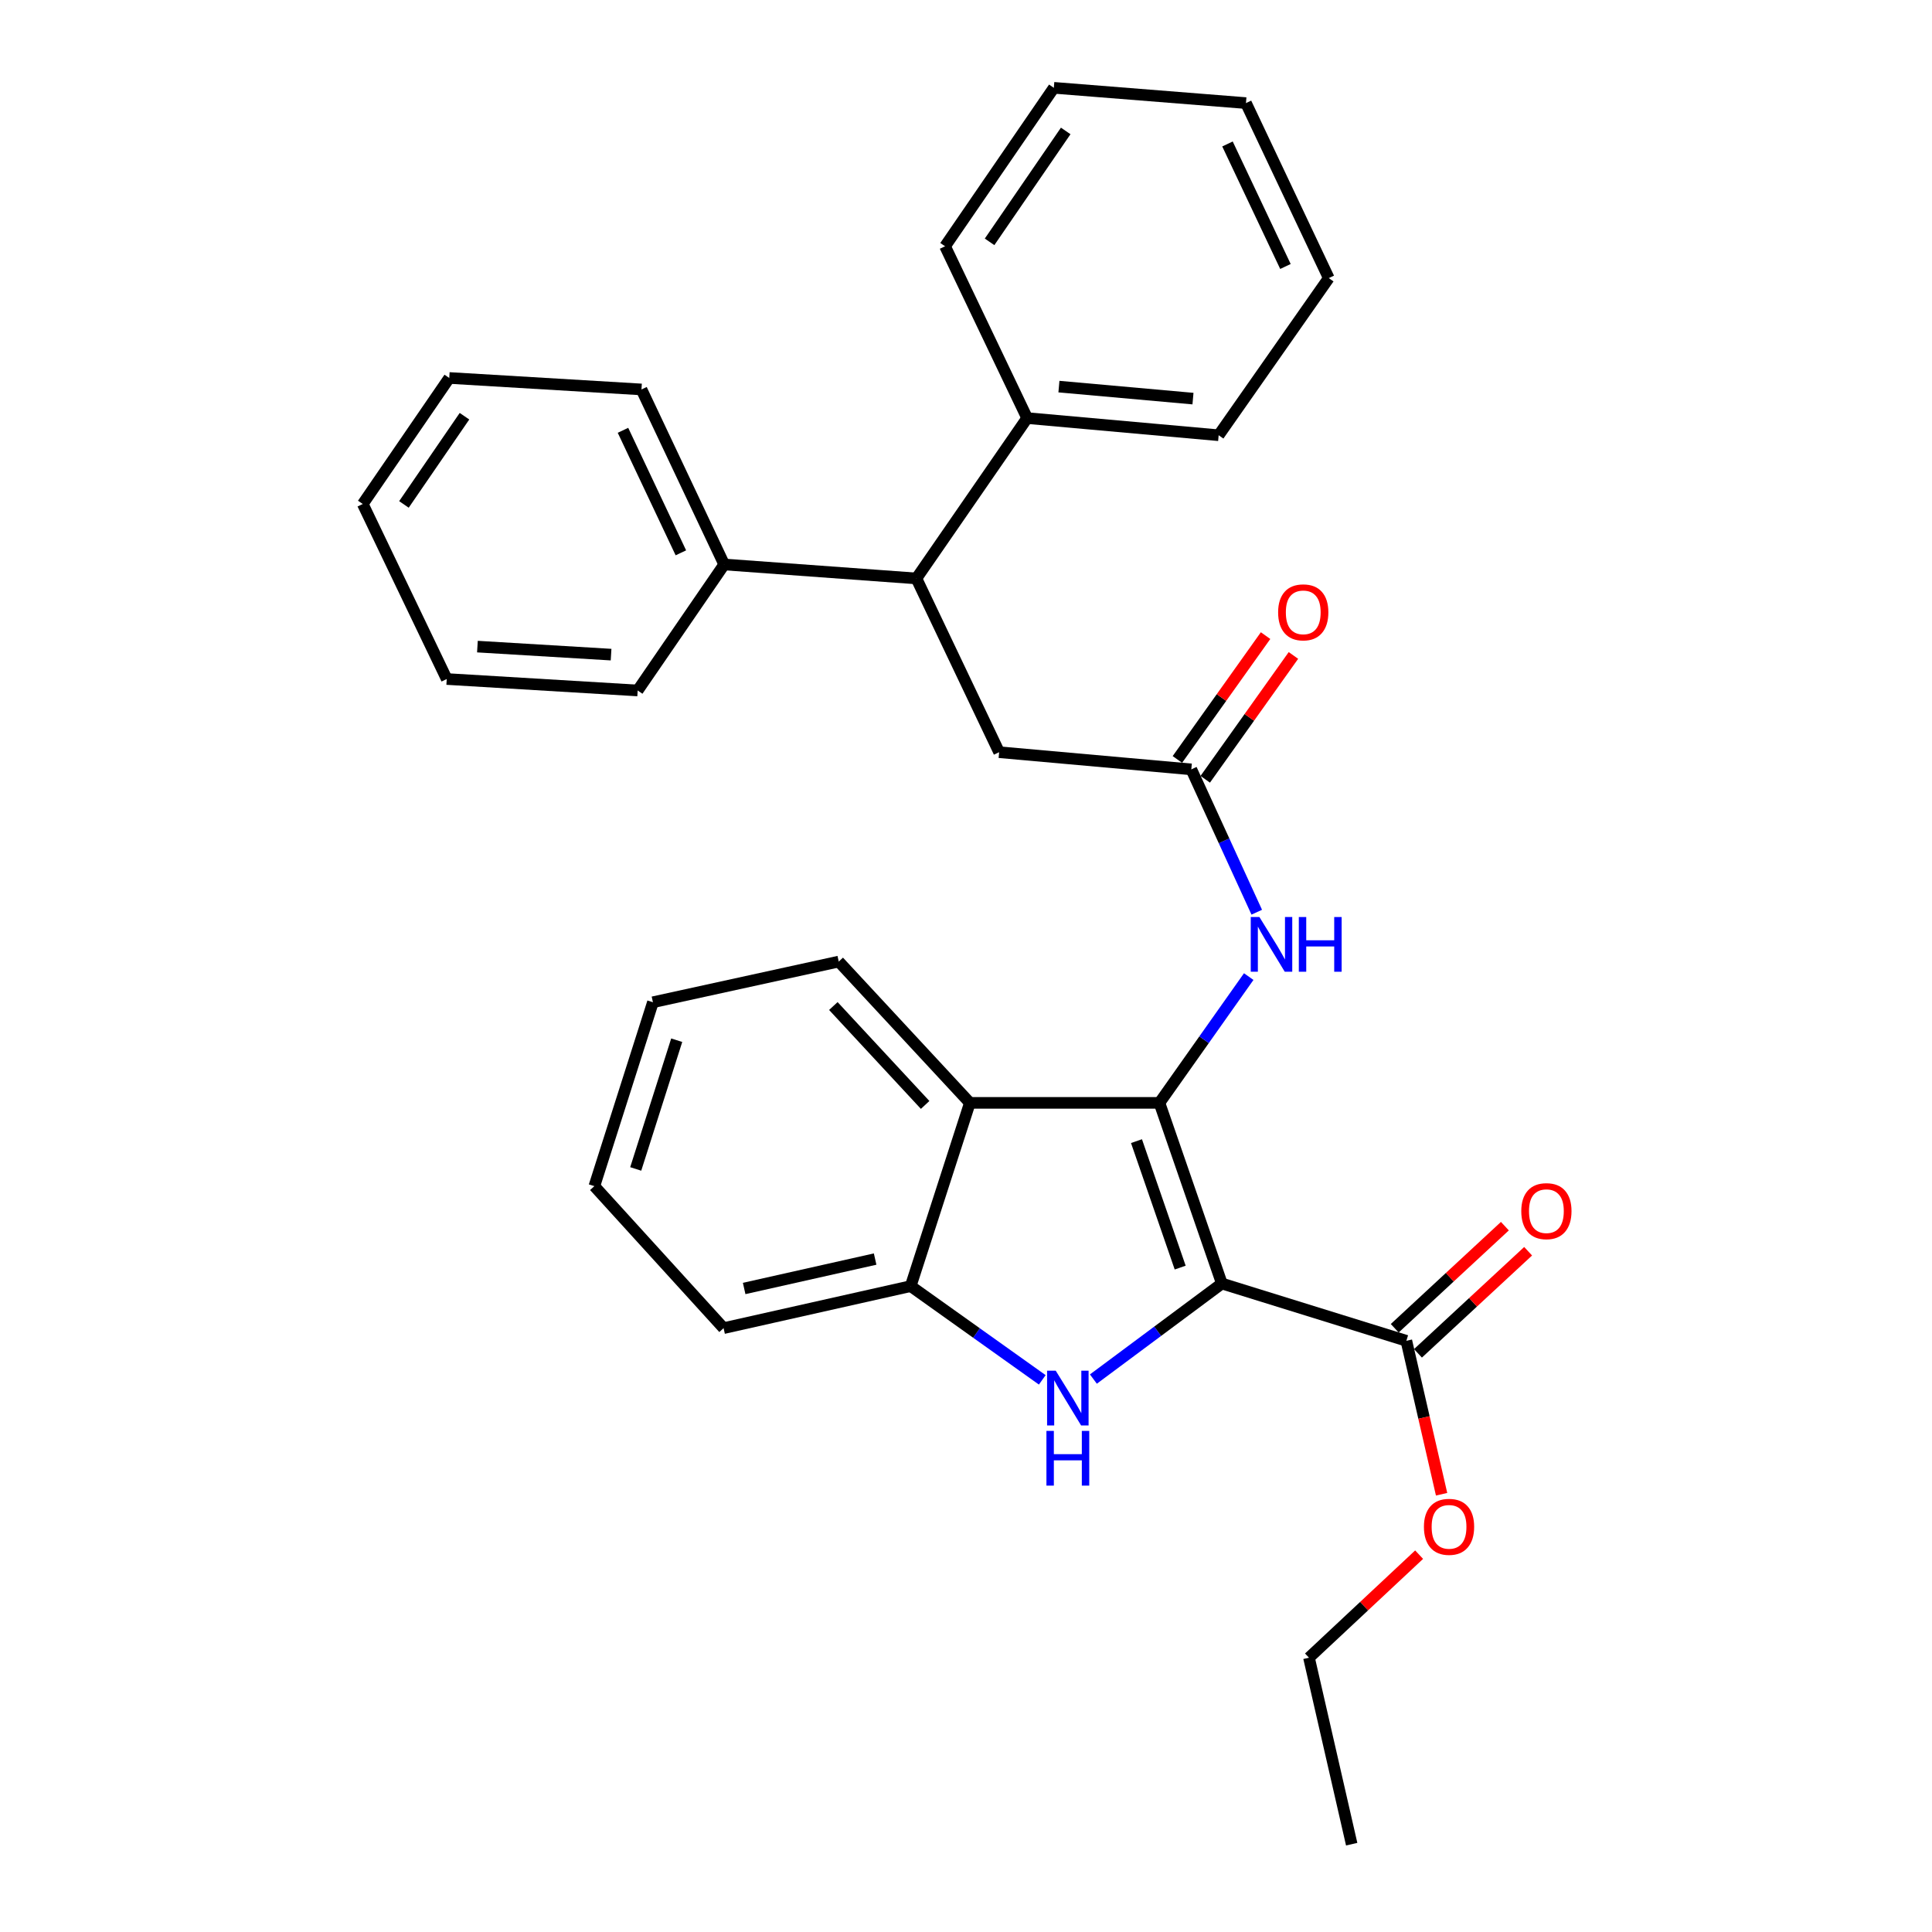 <?xml version='1.0' encoding='iso-8859-1'?>
<svg version='1.1' baseProfile='full'
              xmlns='http://www.w3.org/2000/svg'
                      xmlns:rdkit='http://www.rdkit.org/xml'
                      xmlns:xlink='http://www.w3.org/1999/xlink'
                  xml:space='preserve'
width='1000px' height='1000px' viewBox='0 0 1000 1000'>
<!-- END OF HEADER -->
<rect style='opacity:1.0;fill:#FFFFFF;stroke:none' width='1000' height='1000' x='0' y='0'> </rect>
<path class='bond-0' d='M 632.434,664.35 L 600.124,570.843' style='fill:none;fill-rule:evenodd;stroke:#000000;stroke-width:6px;stroke-linecap:butt;stroke-linejoin:miter;stroke-opacity:1' />
<path class='bond-0' d='M 610.859,656.104 L 588.243,590.649' style='fill:none;fill-rule:evenodd;stroke:#000000;stroke-width:6px;stroke-linecap:butt;stroke-linejoin:miter;stroke-opacity:1' />
<path class='bond-1' d='M 632.434,664.35 L 599.185,689.077' style='fill:none;fill-rule:evenodd;stroke:#000000;stroke-width:6px;stroke-linecap:butt;stroke-linejoin:miter;stroke-opacity:1' />
<path class='bond-1' d='M 599.185,689.077 L 565.936,713.805' style='fill:none;fill-rule:evenodd;stroke:#0000FF;stroke-width:6px;stroke-linecap:butt;stroke-linejoin:miter;stroke-opacity:1' />
<path class='bond-4' d='M 632.434,664.35 L 727.927,693.995' style='fill:none;fill-rule:evenodd;stroke:#000000;stroke-width:6px;stroke-linecap:butt;stroke-linejoin:miter;stroke-opacity:1' />
<path class='bond-2' d='M 600.124,570.843 L 502.006,570.843' style='fill:none;fill-rule:evenodd;stroke:#000000;stroke-width:6px;stroke-linecap:butt;stroke-linejoin:miter;stroke-opacity:1' />
<path class='bond-5' d='M 600.124,570.843 L 623.231,538.163' style='fill:none;fill-rule:evenodd;stroke:#000000;stroke-width:6px;stroke-linecap:butt;stroke-linejoin:miter;stroke-opacity:1' />
<path class='bond-5' d='M 623.231,538.163 L 646.338,505.482' style='fill:none;fill-rule:evenodd;stroke:#0000FF;stroke-width:6px;stroke-linecap:butt;stroke-linejoin:miter;stroke-opacity:1' />
<path class='bond-3' d='M 539.475,714.211 L 505.422,689.954' style='fill:none;fill-rule:evenodd;stroke:#0000FF;stroke-width:6px;stroke-linecap:butt;stroke-linejoin:miter;stroke-opacity:1' />
<path class='bond-3' d='M 505.422,689.954 L 471.368,665.697' style='fill:none;fill-rule:evenodd;stroke:#000000;stroke-width:6px;stroke-linecap:butt;stroke-linejoin:miter;stroke-opacity:1' />
<path class='bond-14' d='M 502.006,570.843 L 434.132,497.709' style='fill:none;fill-rule:evenodd;stroke:#000000;stroke-width:6px;stroke-linecap:butt;stroke-linejoin:miter;stroke-opacity:1' />
<path class='bond-14' d='M 478.852,571.912 L 431.341,520.719' style='fill:none;fill-rule:evenodd;stroke:#000000;stroke-width:6px;stroke-linecap:butt;stroke-linejoin:miter;stroke-opacity:1' />
<path class='bond-30' d='M 502.006,570.843 L 471.368,665.697' style='fill:none;fill-rule:evenodd;stroke:#000000;stroke-width:6px;stroke-linecap:butt;stroke-linejoin:miter;stroke-opacity:1' />
<path class='bond-15' d='M 471.368,665.697 L 374.528,687.446' style='fill:none;fill-rule:evenodd;stroke:#000000;stroke-width:6px;stroke-linecap:butt;stroke-linejoin:miter;stroke-opacity:1' />
<path class='bond-15' d='M 452.964,651.691 L 385.176,666.916' style='fill:none;fill-rule:evenodd;stroke:#000000;stroke-width:6px;stroke-linecap:butt;stroke-linejoin:miter;stroke-opacity:1' />
<path class='bond-9' d='M 733.942,700.485 L 762.449,674.062' style='fill:none;fill-rule:evenodd;stroke:#000000;stroke-width:6px;stroke-linecap:butt;stroke-linejoin:miter;stroke-opacity:1' />
<path class='bond-9' d='M 762.449,674.062 L 790.957,647.639' style='fill:none;fill-rule:evenodd;stroke:#FF0000;stroke-width:6px;stroke-linecap:butt;stroke-linejoin:miter;stroke-opacity:1' />
<path class='bond-9' d='M 721.911,687.505 L 750.418,661.082' style='fill:none;fill-rule:evenodd;stroke:#000000;stroke-width:6px;stroke-linecap:butt;stroke-linejoin:miter;stroke-opacity:1' />
<path class='bond-9' d='M 750.418,661.082 L 778.925,634.659' style='fill:none;fill-rule:evenodd;stroke:#FF0000;stroke-width:6px;stroke-linecap:butt;stroke-linejoin:miter;stroke-opacity:1' />
<path class='bond-13' d='M 727.927,693.995 L 737.046,733.706' style='fill:none;fill-rule:evenodd;stroke:#000000;stroke-width:6px;stroke-linecap:butt;stroke-linejoin:miter;stroke-opacity:1' />
<path class='bond-13' d='M 737.046,733.706 L 746.165,773.418' style='fill:none;fill-rule:evenodd;stroke:#FF0000;stroke-width:6px;stroke-linecap:butt;stroke-linejoin:miter;stroke-opacity:1' />
<path class='bond-6' d='M 650.497,472.16 L 633.56,435.192' style='fill:none;fill-rule:evenodd;stroke:#0000FF;stroke-width:6px;stroke-linecap:butt;stroke-linejoin:miter;stroke-opacity:1' />
<path class='bond-6' d='M 633.56,435.192 L 616.623,398.224' style='fill:none;fill-rule:evenodd;stroke:#000000;stroke-width:6px;stroke-linecap:butt;stroke-linejoin:miter;stroke-opacity:1' />
<path class='bond-8' d='M 616.623,398.224 L 517.148,389.336' style='fill:none;fill-rule:evenodd;stroke:#000000;stroke-width:6px;stroke-linecap:butt;stroke-linejoin:miter;stroke-opacity:1' />
<path class='bond-10' d='M 623.832,403.357 L 646.654,371.309' style='fill:none;fill-rule:evenodd;stroke:#000000;stroke-width:6px;stroke-linecap:butt;stroke-linejoin:miter;stroke-opacity:1' />
<path class='bond-10' d='M 646.654,371.309 L 669.476,339.26' style='fill:none;fill-rule:evenodd;stroke:#FF0000;stroke-width:6px;stroke-linecap:butt;stroke-linejoin:miter;stroke-opacity:1' />
<path class='bond-10' d='M 609.415,393.091 L 632.237,361.042' style='fill:none;fill-rule:evenodd;stroke:#000000;stroke-width:6px;stroke-linecap:butt;stroke-linejoin:miter;stroke-opacity:1' />
<path class='bond-10' d='M 632.237,361.042 L 655.059,328.994' style='fill:none;fill-rule:evenodd;stroke:#FF0000;stroke-width:6px;stroke-linecap:butt;stroke-linejoin:miter;stroke-opacity:1' />
<path class='bond-7' d='M 474.328,299.398 L 517.148,389.336' style='fill:none;fill-rule:evenodd;stroke:#000000;stroke-width:6px;stroke-linecap:butt;stroke-linejoin:miter;stroke-opacity:1' />
<path class='bond-11' d='M 474.328,299.398 L 374.843,292.171' style='fill:none;fill-rule:evenodd;stroke:#000000;stroke-width:6px;stroke-linecap:butt;stroke-linejoin:miter;stroke-opacity:1' />
<path class='bond-12' d='M 474.328,299.398 L 531.651,216.402' style='fill:none;fill-rule:evenodd;stroke:#000000;stroke-width:6px;stroke-linecap:butt;stroke-linejoin:miter;stroke-opacity:1' />
<path class='bond-18' d='M 374.843,292.171 L 332.032,201.575' style='fill:none;fill-rule:evenodd;stroke:#000000;stroke-width:6px;stroke-linecap:butt;stroke-linejoin:miter;stroke-opacity:1' />
<path class='bond-18' d='M 352.419,286.143 L 322.452,222.726' style='fill:none;fill-rule:evenodd;stroke:#000000;stroke-width:6px;stroke-linecap:butt;stroke-linejoin:miter;stroke-opacity:1' />
<path class='bond-19' d='M 374.843,292.171 L 330.056,357.39' style='fill:none;fill-rule:evenodd;stroke:#000000;stroke-width:6px;stroke-linecap:butt;stroke-linejoin:miter;stroke-opacity:1' />
<path class='bond-16' d='M 531.651,216.402 L 630.772,225.281' style='fill:none;fill-rule:evenodd;stroke:#000000;stroke-width:6px;stroke-linecap:butt;stroke-linejoin:miter;stroke-opacity:1' />
<path class='bond-16' d='M 548.098,200.106 L 617.483,206.321' style='fill:none;fill-rule:evenodd;stroke:#000000;stroke-width:6px;stroke-linecap:butt;stroke-linejoin:miter;stroke-opacity:1' />
<path class='bond-17' d='M 531.651,216.402 L 489.165,127.467' style='fill:none;fill-rule:evenodd;stroke:#000000;stroke-width:6px;stroke-linecap:butt;stroke-linejoin:miter;stroke-opacity:1' />
<path class='bond-20' d='M 734.538,804.69 L 706.032,831.36' style='fill:none;fill-rule:evenodd;stroke:#FF0000;stroke-width:6px;stroke-linecap:butt;stroke-linejoin:miter;stroke-opacity:1' />
<path class='bond-20' d='M 706.032,831.36 L 677.526,858.03' style='fill:none;fill-rule:evenodd;stroke:#000000;stroke-width:6px;stroke-linecap:butt;stroke-linejoin:miter;stroke-opacity:1' />
<path class='bond-21' d='M 434.132,497.709 L 337.951,518.76' style='fill:none;fill-rule:evenodd;stroke:#000000;stroke-width:6px;stroke-linecap:butt;stroke-linejoin:miter;stroke-opacity:1' />
<path class='bond-22' d='M 374.528,687.446 L 307.638,613.949' style='fill:none;fill-rule:evenodd;stroke:#000000;stroke-width:6px;stroke-linecap:butt;stroke-linejoin:miter;stroke-opacity:1' />
<path class='bond-27' d='M 630.772,225.281 L 687.771,143.946' style='fill:none;fill-rule:evenodd;stroke:#000000;stroke-width:6px;stroke-linecap:butt;stroke-linejoin:miter;stroke-opacity:1' />
<path class='bond-24' d='M 489.165,127.467 L 545.466,45.455' style='fill:none;fill-rule:evenodd;stroke:#000000;stroke-width:6px;stroke-linecap:butt;stroke-linejoin:miter;stroke-opacity:1' />
<path class='bond-24' d='M 512.201,125.182 L 551.612,67.773' style='fill:none;fill-rule:evenodd;stroke:#000000;stroke-width:6px;stroke-linecap:butt;stroke-linejoin:miter;stroke-opacity:1' />
<path class='bond-25' d='M 332.032,201.575 L 232.537,195.636' style='fill:none;fill-rule:evenodd;stroke:#000000;stroke-width:6px;stroke-linecap:butt;stroke-linejoin:miter;stroke-opacity:1' />
<path class='bond-26' d='M 330.056,357.39 L 231.23,351.461' style='fill:none;fill-rule:evenodd;stroke:#000000;stroke-width:6px;stroke-linecap:butt;stroke-linejoin:miter;stroke-opacity:1' />
<path class='bond-26' d='M 316.292,338.834 L 247.113,334.683' style='fill:none;fill-rule:evenodd;stroke:#000000;stroke-width:6px;stroke-linecap:butt;stroke-linejoin:miter;stroke-opacity:1' />
<path class='bond-23' d='M 677.526,858.03 L 699.629,954.545' style='fill:none;fill-rule:evenodd;stroke:#000000;stroke-width:6px;stroke-linecap:butt;stroke-linejoin:miter;stroke-opacity:1' />
<path class='bond-31' d='M 337.951,518.76 L 307.638,613.949' style='fill:none;fill-rule:evenodd;stroke:#000000;stroke-width:6px;stroke-linecap:butt;stroke-linejoin:miter;stroke-opacity:1' />
<path class='bond-31' d='M 350.268,538.409 L 329.049,605.041' style='fill:none;fill-rule:evenodd;stroke:#000000;stroke-width:6px;stroke-linecap:butt;stroke-linejoin:miter;stroke-opacity:1' />
<path class='bond-28' d='M 545.466,45.455 L 644.911,53.36' style='fill:none;fill-rule:evenodd;stroke:#000000;stroke-width:6px;stroke-linecap:butt;stroke-linejoin:miter;stroke-opacity:1' />
<path class='bond-33' d='M 232.537,195.636 L 187.77,260.864' style='fill:none;fill-rule:evenodd;stroke:#000000;stroke-width:6px;stroke-linecap:butt;stroke-linejoin:miter;stroke-opacity:1' />
<path class='bond-33' d='M 240.415,215.435 L 209.077,261.095' style='fill:none;fill-rule:evenodd;stroke:#000000;stroke-width:6px;stroke-linecap:butt;stroke-linejoin:miter;stroke-opacity:1' />
<path class='bond-29' d='M 231.23,351.461 L 187.77,260.864' style='fill:none;fill-rule:evenodd;stroke:#000000;stroke-width:6px;stroke-linecap:butt;stroke-linejoin:miter;stroke-opacity:1' />
<path class='bond-32' d='M 687.771,143.946 L 644.911,53.36' style='fill:none;fill-rule:evenodd;stroke:#000000;stroke-width:6px;stroke-linecap:butt;stroke-linejoin:miter;stroke-opacity:1' />
<path class='bond-32' d='M 665.344,137.928 L 635.342,74.517' style='fill:none;fill-rule:evenodd;stroke:#000000;stroke-width:6px;stroke-linecap:butt;stroke-linejoin:miter;stroke-opacity:1' />
<path  class='atom-2' d='M 546.452 709.48
L 555.732 724.48
Q 556.652 725.96, 558.132 728.64
Q 559.612 731.32, 559.692 731.48
L 559.692 709.48
L 563.452 709.48
L 563.452 737.8
L 559.572 737.8
L 549.612 721.4
Q 548.452 719.48, 547.212 717.28
Q 546.012 715.08, 545.652 714.4
L 545.652 737.8
L 541.972 737.8
L 541.972 709.48
L 546.452 709.48
' fill='#0000FF'/>
<path  class='atom-2' d='M 541.632 740.632
L 545.472 740.632
L 545.472 752.672
L 559.952 752.672
L 559.952 740.632
L 563.792 740.632
L 563.792 768.952
L 559.952 768.952
L 559.952 755.872
L 545.472 755.872
L 545.472 768.952
L 541.632 768.952
L 541.632 740.632
' fill='#0000FF'/>
<path  class='atom-6' d='M 651.866 474.651
L 661.146 489.651
Q 662.066 491.131, 663.546 493.811
Q 665.026 496.491, 665.106 496.651
L 665.106 474.651
L 668.866 474.651
L 668.866 502.971
L 664.986 502.971
L 655.026 486.571
Q 653.866 484.651, 652.626 482.451
Q 651.426 480.251, 651.066 479.571
L 651.066 502.971
L 647.386 502.971
L 647.386 474.651
L 651.866 474.651
' fill='#0000FF'/>
<path  class='atom-6' d='M 672.266 474.651
L 676.106 474.651
L 676.106 486.691
L 690.586 486.691
L 690.586 474.651
L 694.426 474.651
L 694.426 502.971
L 690.586 502.971
L 690.586 489.891
L 676.106 489.891
L 676.106 502.971
L 672.266 502.971
L 672.266 474.651
' fill='#0000FF'/>
<path  class='atom-10' d='M 787.412 626.889
Q 787.412 620.089, 790.772 616.289
Q 794.132 612.489, 800.412 612.489
Q 806.692 612.489, 810.052 616.289
Q 813.412 620.089, 813.412 626.889
Q 813.412 633.769, 810.012 637.689
Q 806.612 641.569, 800.412 641.569
Q 794.172 641.569, 790.772 637.689
Q 787.412 633.809, 787.412 626.889
M 800.412 638.369
Q 804.732 638.369, 807.052 635.489
Q 809.412 632.569, 809.412 626.889
Q 809.412 621.329, 807.052 618.529
Q 804.732 615.689, 800.412 615.689
Q 796.092 615.689, 793.732 618.489
Q 791.412 621.289, 791.412 626.889
Q 791.412 632.609, 793.732 635.489
Q 796.092 638.369, 800.412 638.369
' fill='#FF0000'/>
<path  class='atom-11' d='M 661.556 316.95
Q 661.556 310.15, 664.916 306.35
Q 668.276 302.55, 674.556 302.55
Q 680.836 302.55, 684.196 306.35
Q 687.556 310.15, 687.556 316.95
Q 687.556 323.83, 684.156 327.75
Q 680.756 331.63, 674.556 331.63
Q 668.316 331.63, 664.916 327.75
Q 661.556 323.87, 661.556 316.95
M 674.556 328.43
Q 678.876 328.43, 681.196 325.55
Q 683.556 322.63, 683.556 316.95
Q 683.556 311.39, 681.196 308.59
Q 678.876 305.75, 674.556 305.75
Q 670.236 305.75, 667.876 308.55
Q 665.556 311.35, 665.556 316.95
Q 665.556 322.67, 667.876 325.55
Q 670.236 328.43, 674.556 328.43
' fill='#FF0000'/>
<path  class='atom-14' d='M 737.02 790.285
Q 737.02 783.485, 740.38 779.685
Q 743.74 775.885, 750.02 775.885
Q 756.3 775.885, 759.66 779.685
Q 763.02 783.485, 763.02 790.285
Q 763.02 797.165, 759.62 801.085
Q 756.22 804.965, 750.02 804.965
Q 743.78 804.965, 740.38 801.085
Q 737.02 797.205, 737.02 790.285
M 750.02 801.765
Q 754.34 801.765, 756.66 798.885
Q 759.02 795.965, 759.02 790.285
Q 759.02 784.725, 756.66 781.925
Q 754.34 779.085, 750.02 779.085
Q 745.7 779.085, 743.34 781.885
Q 741.02 784.685, 741.02 790.285
Q 741.02 796.005, 743.34 798.885
Q 745.7 801.765, 750.02 801.765
' fill='#FF0000'/>
</svg>
